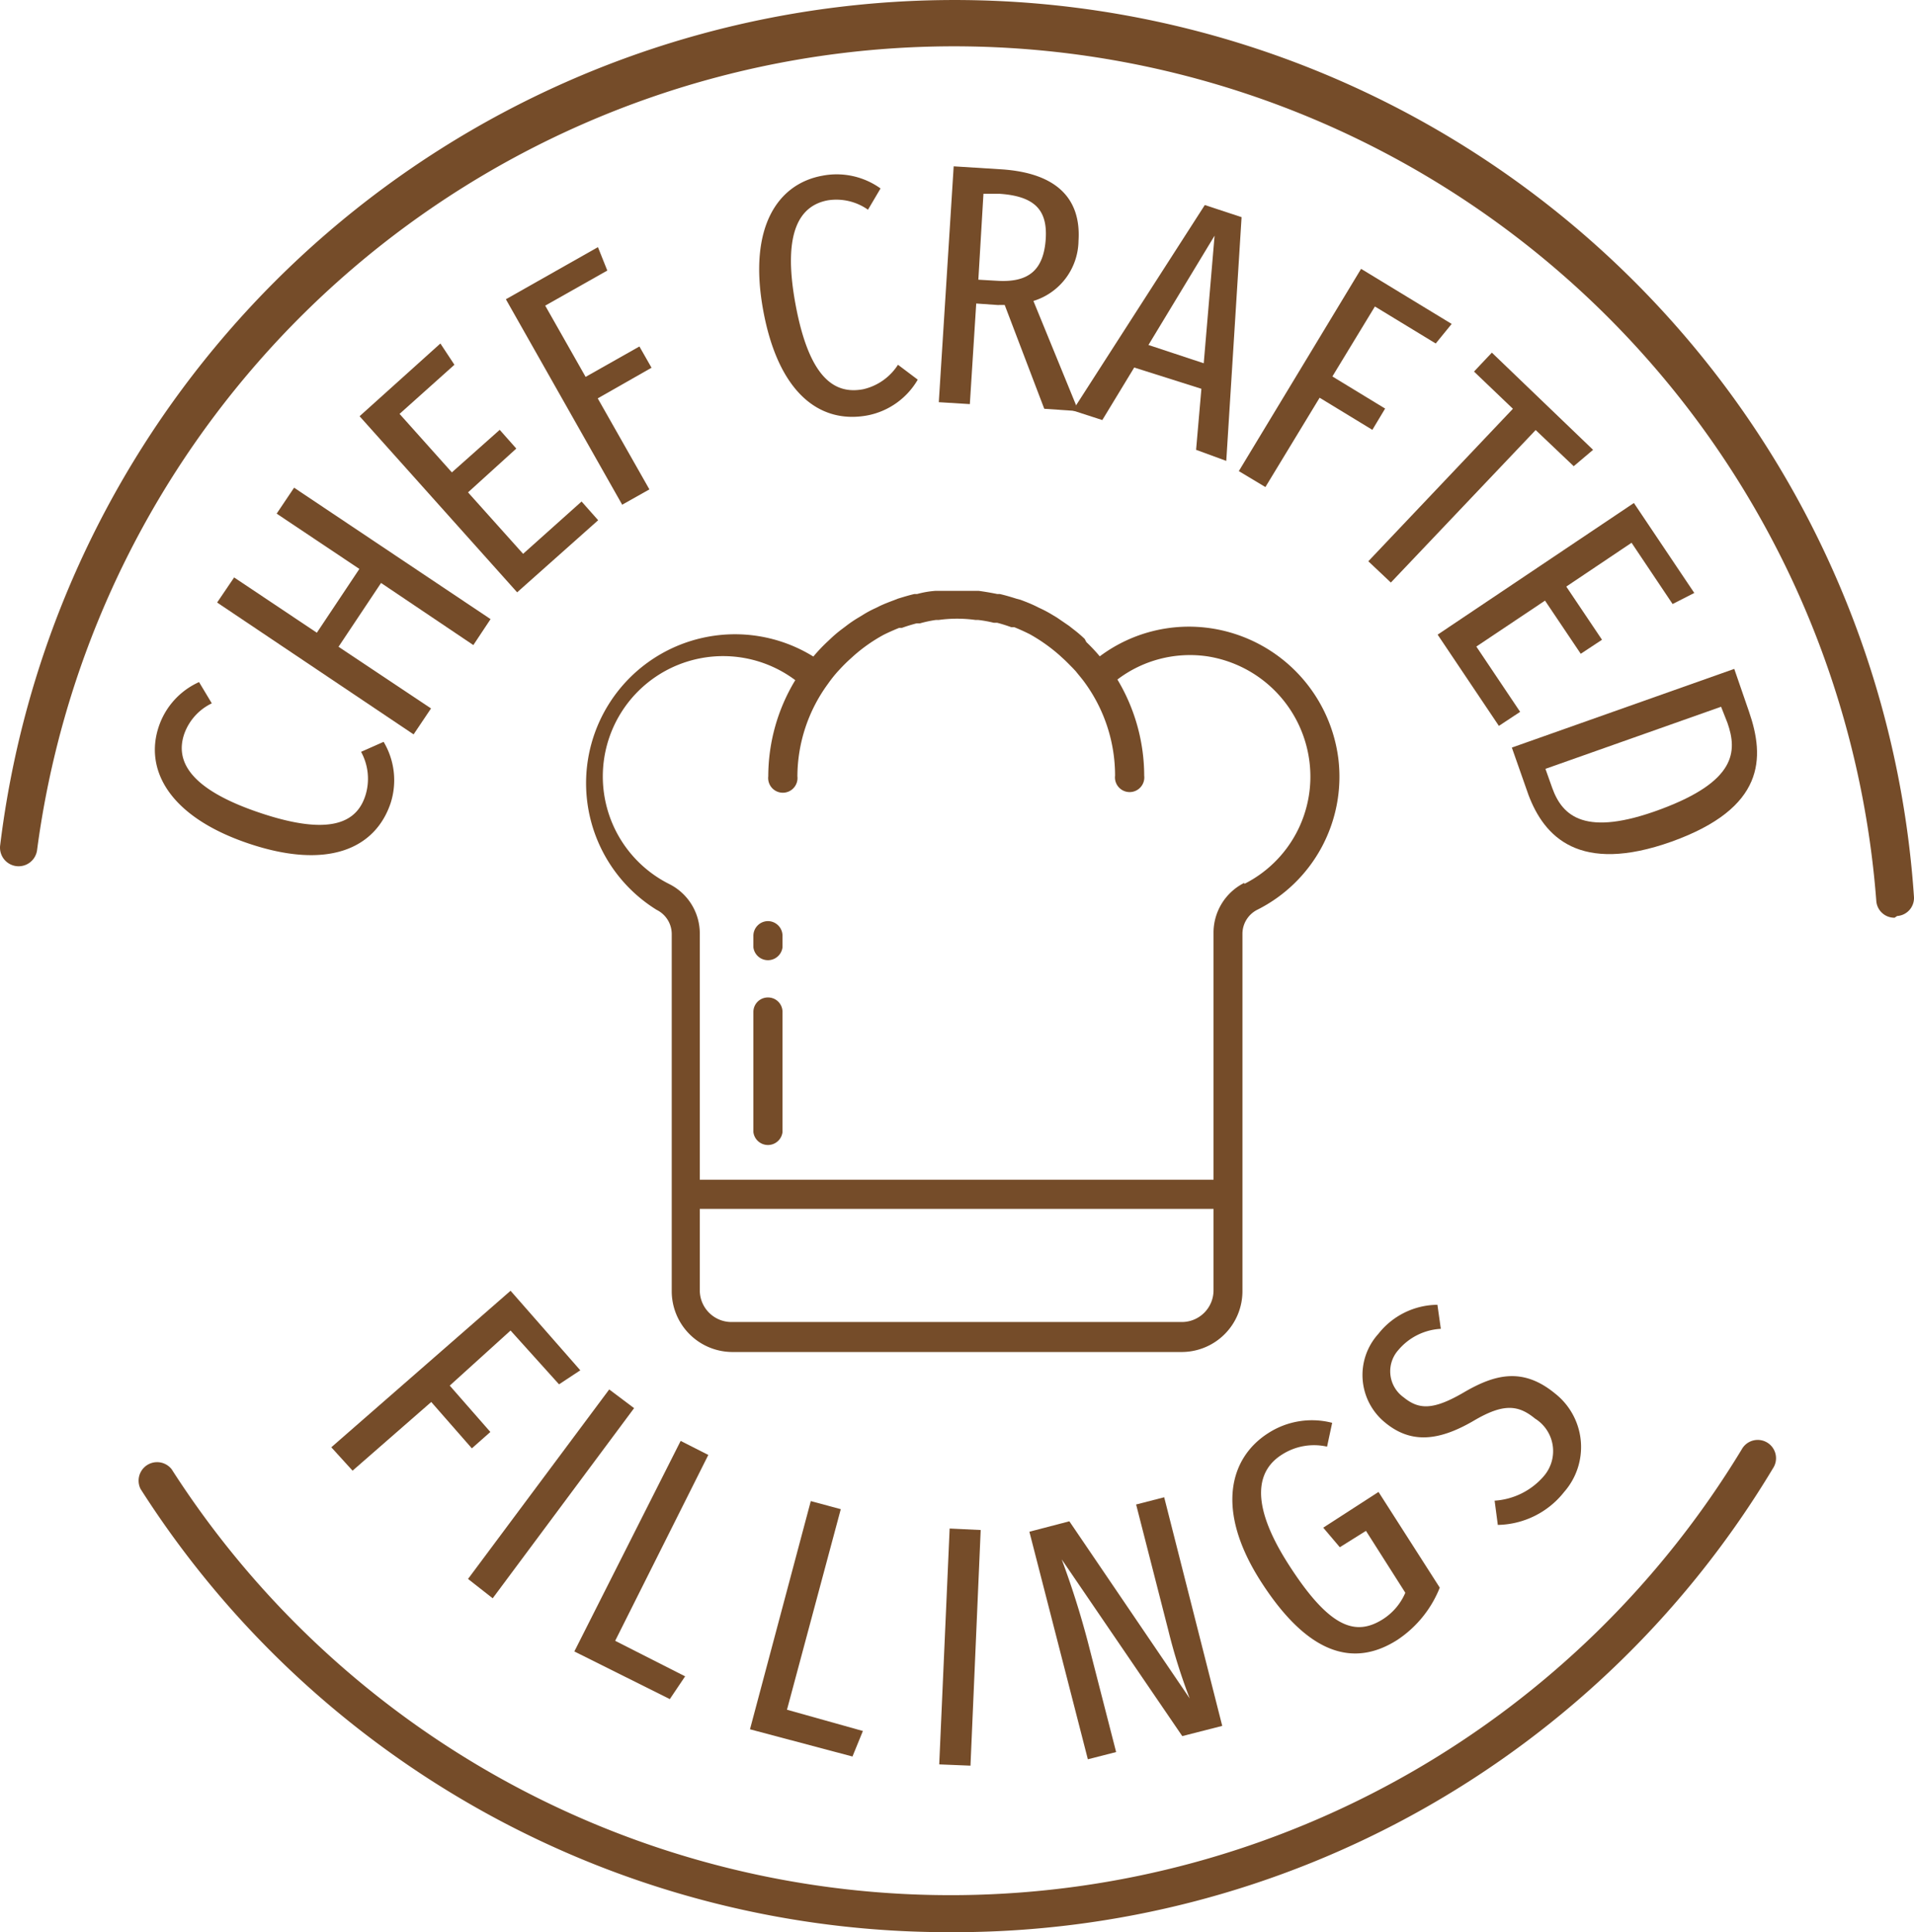 <svg xmlns="http://www.w3.org/2000/svg" width="90.014" height="90.851" viewBox="0 0 90.014 90.851">
  <defs>
    <style>
      .cls-1 {
        fill: #754c29;
      }
    </style>
  </defs>
  <g id="Chef-crafted_Icon" transform="translate(-9.989 -9.849)">
    <path id="Path_1" data-name="Path 1" class="cls-1" d="M72.93,45.52a7.1,7.1,0,0,0-6-6.13,7,7,0,0,0-5.22,1.32,8,8,0,0,0-.63-.67L61,39.89a6,6,0,0,0-.54-.46l-.19-.15-.57-.39-.2-.12a5.62,5.62,0,0,0-.64-.34l-.18-.09c-.23-.11-.46-.2-.7-.29L57.79,38c-.25-.08-.52-.16-.78-.22h-.12c-.29-.06-.59-.11-.88-.15H54a4.378,4.378,0,0,0-.88.15h-.13c-.26.06-.52.14-.78.22l-.15.06c-.24.09-.48.18-.71.29l-.18.09a4.769,4.769,0,0,0-.63.34l-.2.12a5.719,5.719,0,0,0-.57.39l-.2.15a6,6,0,0,0-.54.46l-.16.15a8,8,0,0,0-.63.67,7,7,0,0,0-7.37,11.91,1.27,1.27,0,0,1,.71,1.13V70.57a2.86,2.86,0,0,0,2.85,2.85H65.57a2.86,2.86,0,0,0,2.85-2.85V53.75a1.27,1.27,0,0,1,.71-1.13,7,7,0,0,0,3.8-7.1Zm-5.87,25a1.49,1.49,0,0,1-1.49,1.49H44.39a1.49,1.49,0,0,1-1.49-1.49V66.69H67.06Zm1.45-19.16a2.62,2.62,0,0,0-1.45,2.34V65.32H42.9V53.75a2.6,2.6,0,0,0-1.45-2.34,5.658,5.658,0,1,1,5.94-9.58,8.74,8.74,0,0,0-1.27,4.52.69.69,0,1,0,1.37,0A7.4,7.4,0,0,1,48.93,42a6.258,6.258,0,0,1,.45-.57l.14-.15c.15-.16.31-.32.48-.47l.12-.11a7.59,7.59,0,0,1,1.42-1h0c.24-.12.49-.23.74-.33h.13c.22-.08.45-.15.68-.21h.16A5.55,5.55,0,0,1,54,39h.13a6.34,6.34,0,0,1,1.74,0H56a6,6,0,0,1,.72.13h.16c.23.06.45.13.67.21h.14c.25.1.49.21.73.33h0a8,8,0,0,1,1.41,1l.13.12c.17.15.32.31.48.47l.14.15c.15.19.31.37.45.57a7.42,7.42,0,0,1,1.4,4.34.69.69,0,1,0,1.37,0,8.82,8.82,0,0,0-1.26-4.52,5.64,5.64,0,0,1,4.23-1.09,5.73,5.73,0,0,1,4.8,4.94,5.65,5.65,0,0,1-3.06,5.76Z"/>
    <path id="Path_2" data-name="Path 2" class="cls-1" d="M46.1,56.75a.68.68,0,0,0-.68.68v5.65a.69.69,0,0,0,1.37,0V57.43a.68.68,0,0,0-.69-.68Z"/>
    <path id="Path_3" data-name="Path 3" class="cls-1" d="M46.1,53.16a.69.69,0,0,0-.68.69v.54a.69.69,0,0,0,1.37,0v-.54a.69.69,0,0,0-.69-.69Z"/>
    <path id="Path_4" data-name="Path 4" class="cls-1" d="M99.09,53a.85.85,0,0,1-.86-.79,43.5,43.5,0,0,0-86.5-2.37A.875.875,0,0,1,10,49.57,45.22,45.22,0,0,1,100,52a.85.85,0,0,1-.79.92Z"/>
    <path id="Path_5" data-name="Path 5" class="cls-1" d="M54.7,100.7A45.07,45.07,0,0,1,16.6,79.86a.87.87,0,0,1,1.46-.93A43.51,43.51,0,0,0,91.9,78a.86.86,0,1,1,1.47.89A44.92,44.92,0,0,1,54.7,100.7Z"/>
    <path id="Path_6" data-name="Path 6" class="cls-1" d="M19.35,41.92l.6,1a2.54,2.54,0,0,0-1.3,1.45c-.41,1.22.19,2.56,3.54,3.69s4.61.46,5-.86a2.63,2.63,0,0,0-.22-2l1.06-.47a3.52,3.52,0,0,1,.33,2.88c-.73,2.17-3,3.15-6.71,1.89s-4.88-3.47-4.19-5.5A3.52,3.52,0,0,1,19.35,41.92Z"/>
    <path id="Path_7" data-name="Path 7" class="cls-1" d="M27.91,37.26l-2,3,4.35,2.9-.82,1.22-9.24-6.2L21,37l3.89,2.6,2-3L23,34l.82-1.22,9.24,6.18-.81,1.22Z"/>
    <path id="Path_8" data-name="Path 8" class="cls-1" d="M31.36,27l-2.58,2.31,2.46,2.75,2.25-2,.78.88L32,33l2.59,2.89,2.75-2.46.78.88L34.31,37.7,26.9,29.42,30.7,26Z"/>
    <path id="Path_9" data-name="Path 9" class="cls-1" d="M33.78,23.92l4.33-2.45.44,1.1-2.92,1.65,1.9,3.35,2.53-1.43.57,1L38.1,28.58l2.43,4.28-1.28.72Z"/>
    <path id="Path_10" data-name="Path 10" class="cls-1" d="M51.4,18.71l-.59,1a2.58,2.58,0,0,0-1.9-.44c-1.26.24-2.15,1.41-1.51,4.88s1.83,4.26,3.19,4A2.64,2.64,0,0,0,52.22,27l.93.7a3.5,3.5,0,0,1-2.36,1.68c-2.25.42-4.2-1.06-4.91-4.95s.68-5.94,2.79-6.32a3.54,3.54,0,0,1,2.73.6Z"/>
    <path id="Path_11" data-name="Path 11" class="cls-1" d="M59.1,29.07l-1.86-4.88H56.9l-1-.07-.3,4.73-1.46-.09.7-11.09,2.23.14c2.65.17,3.77,1.41,3.64,3.37A3,3,0,0,1,58.59,24l2.12,5.18Zm.07-8c.08-1.32-.49-2-2.19-2.11h-.74L56,23l.86.05c1.53.1,2.21-.52,2.31-1.97Z"/>
    <path id="Path_12" data-name="Path 12" class="cls-1" d="M66.49,28.13l-3.16-1-1.5,2.47-1.39-.45,6.21-9.66,1.73.57-.72,11.46L66.24,31Zm.11-1.2.51-6L64,26.07Z"/>
    <path id="Path_13" data-name="Path 13" class="cls-1" d="M74,22.49l4.26,2.59-.75.92-2.86-1.74-2,3.29,2.48,1.51-.6,1-2.48-1.51-2.55,4.2L68.25,32Z"/>
    <path id="Path_14" data-name="Path 14" class="cls-1" d="M84,31.77l-1.79-1.7L75.4,37.24l-1.06-1,6.8-7.17-1.83-1.75.84-.89L84.91,31Z"/>
    <path id="Path_15" data-name="Path 15" class="cls-1" d="M88.65,38.25l-1.93-2.88-3.07,2.06,1.68,2.5-1,.66-1.68-2.5-3.23,2.16,2.06,3.07-1,.66L77.6,39.69l9.23-6.19,2.84,4.23Z"/>
    <path id="Path_16" data-name="Path 16" class="cls-1" d="M88.61,49.42c-4.35,1.55-6-.23-6.74-2.2L81.09,45l10.46-3.7.69,2C93,45.49,93,47.84,88.61,49.42Zm2.32-6.34L82.67,46l.32.9c.48,1.33,1.55,2.32,5.1,1s3.61-2.72,3.14-4.06Z"/>
    <path id="Path_17" data-name="Path 17" class="cls-1" d="M34,70.54l3.28,3.74-1,.66L34,72.41,31.14,75l1.91,2.18-.87.77-1.91-2.18L26.57,79l-1-1.1Z"/>
    <path id="Path_18" data-name="Path 18" class="cls-1" d="M33.16,85,32,84.09l6.64-8.91,1.17.88Z"/>
    <path id="Path_19" data-name="Path 19" class="cls-1" d="M38.92,87l3.29,1.67-.72,1.07L37,87.5l5-9.9,1.3.66Z"/>
    <path id="Path_20" data-name="Path 20" class="cls-1" d="M47,90.24l3.57,1-.49,1.2-4.82-1.28,2.86-10.73,1.41.38Z"/>
    <path id="Path_21" data-name="Path 21" class="cls-1" d="M55.63,92.87l-1.47-.06.49-11.09,1.46.07Z"/>
    <path id="Path_22" data-name="Path 22" class="cls-1" d="M67.47,91l-1.88.48-5.67-8.31a40.65,40.65,0,0,1,1.26,4l1.3,5.06-1.33.34L58.4,81.87l1.88-.49,5.66,8.33a26.35,26.35,0,0,1-1-3.18l-1.52-5.94,1.32-.34Z"/>
    <path id="Path_23" data-name="Path 23" class="cls-1" d="M72.64,76.75l-.24,1.12a2.79,2.79,0,0,0-2.13.38c-1.09.69-1.61,2.15.32,5.16S73.74,86.78,75,86a2.76,2.76,0,0,0,1.08-1.26l-1.85-2.91L73,82.6l-.78-.92L74.82,80l2.88,4.5a5.29,5.29,0,0,1-2,2.46c-2.09,1.33-4.23.64-6.4-2.73s-1.49-5.84.34-7A3.79,3.79,0,0,1,72.64,76.75Z"/>
    <path id="Path_24" data-name="Path 24" class="cls-1" d="M77.59,71.2l.16,1.13a2.81,2.81,0,0,0-2,1A1.5,1.5,0,0,0,76,75.55c.7.57,1.36.63,2.83-.23s2.78-1.19,4.29.05A3.2,3.2,0,0,1,83.55,80a4.06,4.06,0,0,1-3.12,1.55l-.15-1.14a3.33,3.33,0,0,0,2.31-1.15,1.8,1.8,0,0,0-.41-2.71c-.79-.65-1.49-.72-2.88.1-1.71,1-3,1.06-4.18.08a2.88,2.88,0,0,1-.31-4.16A3.57,3.57,0,0,1,77.59,71.2Z"/>
  </g>
</svg>
